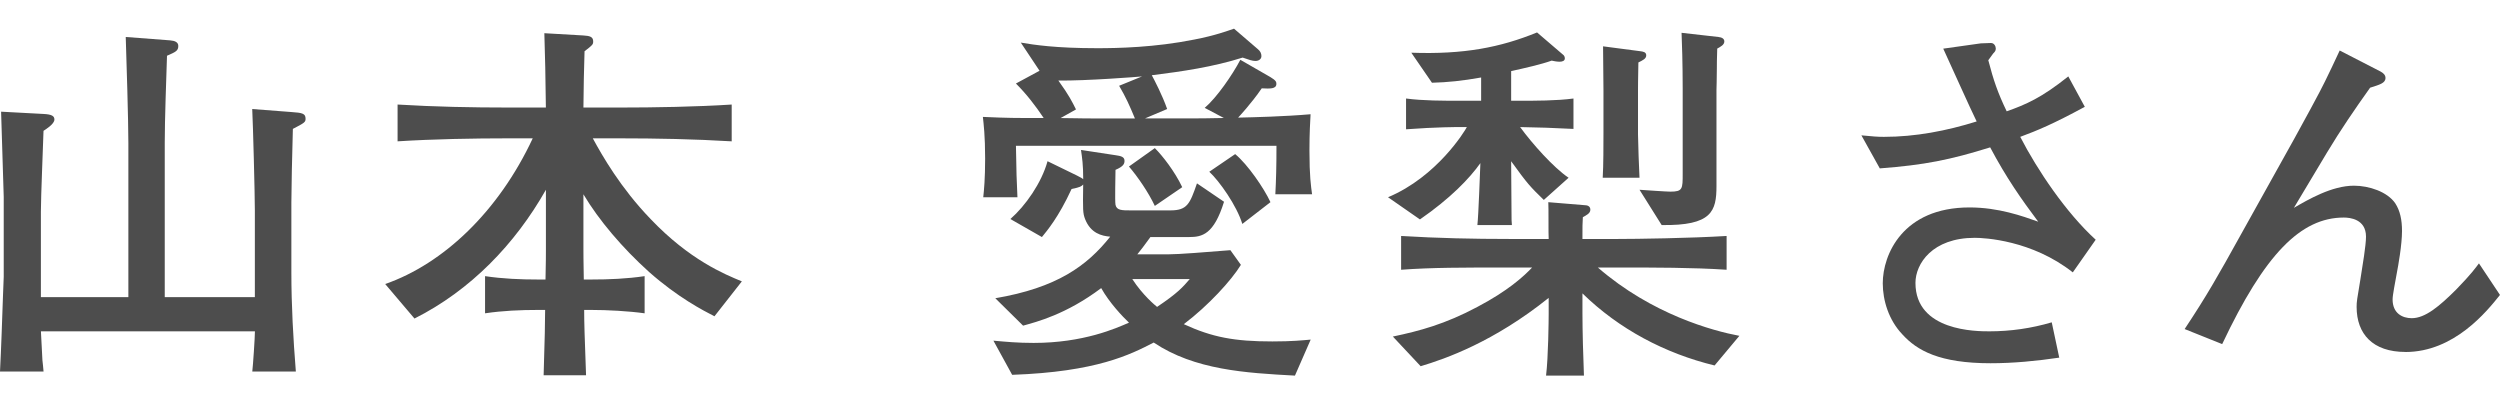 <?xml version="1.0" encoding="UTF-8"?>
<svg id="_レイヤー_2" xmlns="http://www.w3.org/2000/svg" version="1.1" viewBox="0 0 86.567 14">
  <!-- Generator: Adobe Illustrator 29.3.1, SVG Export Plug-In . SVG Version: 2.1.0 Build 151)  -->
  <defs>
    <style>
      .st0 {
        fill: #4d4d4d;
      }
    </style>
  </defs>
  <g id="_レイヤー_1-2">
    <path class="st0" d="M10.141,4.465c-.026.807-.052,2.211-.052,2.549v2.418c0,1.144.064,2.288.155,3.432h-1.508c.026-.221.091-1.183.091-1.391H1.417c.014.156.039.858.052,1.001.014.13.026.221.039.39H0c.039-.728.078-1.885.104-2.639,0-.065.025-.56.025-.637v-2.77c0-.104-.091-2.925-.091-2.951l1.456.078c.312.013.39.078.39.195,0,.155-.299.338-.377.39-.013.481-.091,2.275-.091,2.795v2.964h3.029v-5.343c0-.754-.065-2.886-.091-3.666l1.534.117c.169.013.286.064.286.194,0,.169-.092.208-.391.339-.025.779-.078,2.21-.078,3.003v5.355h3.12v-3.003c0-.559-.064-2.99-.091-3.51l1.353.104c.39.026.494.053.494.234,0,.117-.039.143-.442.351h.002Z"/>
    <path class="st0" d="M24.739,10.952c-.403-.208-1.261-.649-2.262-1.533-.924-.832-1.742-1.795-2.275-2.691v1.885c0,.234,0,.312.013,1.066h.247c.624,0,1.248-.026,1.859-.117v1.287c-.56-.078-1.287-.117-1.859-.117h-.234c0,.429.014.884.065,2.262h-1.469c.039-1.352.052-1.78.052-2.262h-.234c-.624,0-1.234.026-1.846.117v-1.287c.611.091,1.222.117,1.846.117h.247c.014-.702.014-.78.014-1.015v-2.093c-1.066,1.885-2.613,3.484-4.551,4.459l-1.014-1.195c2.015-.702,3.926-2.51,5.109-5.045h-.819c-1.235,0-2.639.026-3.861.104v-1.274c1.287.078,2.574.104,3.861.104h1.274c-.014-1.353-.026-1.509-.053-2.574l1.353.078c.234.013.338.052.338.208,0,.104-.026.13-.299.338-.014.39-.039,1.481-.039,1.95h1.235c1.234,0,2.678-.026,3.899-.104v1.274c-1.3-.078-2.6-.104-3.899-.104h-.91c.325.599.962,1.717,2.002,2.795,1.352,1.418,2.561,1.911,3.159,2.158,0,0-.949,1.209-.949,1.209Z"/>
    <path class="st0" d="M44.161,6.727c.026-.507.039-.962.039-1.678h-9.021c.013.832.025,1.287.052,1.781h-1.184c.026-.247.065-.637.065-1.339,0-.793-.052-1.196-.078-1.443.884.039,1.092.039,2.106.039-.286-.429-.599-.832-.962-1.195l.818-.442-.649-.975c.455.077,1.195.194,2.651.194.702,0,1.989-.025,3.354-.299.741-.143,1.144-.299,1.378-.377l.832.715c.078.065.117.144.117.234,0,.104-.091.169-.208.169-.104,0-.221-.039-.442-.117-1.026.325-2.093.481-3.146.611.091.169.363.688.532,1.17l-.767.325h1.456c.468,0,.624,0,1.274-.014l-.663-.351c.416-.352.962-1.145,1.234-1.664l1.04.598c.195.117.208.169.208.234,0,.182-.221.169-.507.156-.364.533-.806,1.001-.818,1.014.571-.013,1.611-.039,2.509-.117-.013.26-.039.624-.039,1.262,0,.884.052,1.222.091,1.508h-1.274.002ZM44.838,13.006c-1.703-.091-3.472-.195-4.889-1.145-.806.416-1.976,1.015-4.901,1.118l-.649-1.183c.441.039.832.078,1.391.078,1.729,0,2.86-.508,3.303-.702-.222-.208-.677-.689-.962-1.196-1.21.91-2.236,1.17-2.705,1.3l-.962-.949c2.133-.363,3.173-1.118,3.979-2.132-.299-.025-.676-.117-.871-.611-.078-.208-.078-.312-.065-1.195-.064.064-.091.091-.402.155-.455.988-.858,1.456-1.027,1.664l-1.092-.624c.52-.455,1.079-1.248,1.287-2.002l1.014.494c.156.078.195.104.221.13,0-.507-.038-.741-.077-1.014l1.195.182c.183.026.312.053.312.195,0,.104-.039.195-.312.312,0,.195-.025,1.066,0,1.21.039.194.222.194.533.194h1.365c.585,0,.676-.221.923-.936l.937.637c-.352,1.131-.754,1.222-1.209,1.222h-1.34c-.233.325-.338.455-.454.599h1.065c.377,0,1.326-.078,2.158-.144l.364.508c-.325.532-1.118,1.403-1.977,2.054.988.455,1.755.598,3.068.598.676,0,1.053-.039,1.326-.064l-.546,1.248h-.001ZM36.647,2.788c.377.521.48.741.611,1.001l-.533.299c.441,0,.533.014,1.287.014h1.287c-.195-.469-.312-.729-.547-1.132l.794-.324c-.104.013-1.937.155-2.899.143h0ZM39.988,7.13c-.221-.468-.585-1.001-.896-1.364l.896-.638c.273.273.689.807.949,1.353,0,0-.949.649-.949.649ZM39.208,9.664c.364.56.793.91.858.963.715-.481.884-.677,1.131-.963h-1.989ZM43.018,7.755c-.195-.638-.793-1.482-1.144-1.808l.896-.611c.429.352,1.001,1.184,1.222,1.664l-.975.755h0Z"/>
    <path class="st0" d="M52.637,4.4c.416.572,1.157,1.404,1.678,1.755l-.858.768c-.468-.455-.559-.547-1.131-1.34,0,.286.013,1.561.013,1.82,0,.195,0,.247.013.39h-1.195c.039-.338.091-1.846.104-2.145-.377.533-1.04,1.222-2.093,1.95l-1.105-.768c1.703-.715,2.665-2.301,2.73-2.431h-.195c-.13,0-.871,0-1.911.078v-1.066c.585.078,1.287.078,1.911.078h.689v-.806c-.65.116-1.17.169-1.703.182l-.715-1.04c1.819.065,3.081-.182,4.354-.702l.897.768c.039.025.065.077.065.13,0,.091-.092.116-.183.116-.104,0-.208-.025-.272-.038-.364.13-.937.26-1.404.363v1.027h.234c.61,0,1.339,0,1.924-.078v1.053c-.793-.038-1.118-.052-1.847-.064ZM59.371,12.655c-1.716-.416-3.314-1.261-4.576-2.496v.677c0,.637.026,1.521.052,2.171h-1.312c.078-.638.091-1.938.091-2.146v-.546c-1.897,1.521-3.562,2.106-4.433,2.366l-.963-1.027c.924-.194,1.808-.429,2.926-1.026,1.065-.56,1.599-1.054,1.897-1.365h-.779c-1.639,0-2.704,0-3.758.078v-1.17c1.262.077,2.51.104,3.758.104h1.352c-.013-.182,0-1.079-.013-1.274l1.261.104c.078,0,.195.025.195.156,0,.13-.144.194-.26.26-.014.234-.014.286-.014.754h1.235c.624,0,2.483-.026,3.757-.104v1.17c-1.144-.078-2.548-.078-3.757-.078h-.702c1.872,1.625,3.991,2.197,4.901,2.366,0,0-.858,1.026-.858,1.026ZM56.732,2.164c-.013.702-.013.78-.013.962v1.534c0,.234.038,1.274.052,1.495h-1.274c.026-.416.026-1.196.026-1.56v-1.47c0-.272-.014-1.261-.014-1.521l1.287.169c.092.013.208.025.208.143s-.116.169-.272.247h0ZM59.462,1.683c-.013.272-.013.663-.013.676,0,.507-.013.559-.013.754v3.328c0,.871-.156,1.378-1.898,1.352l-.767-1.222c.182.013.936.065,1.065.065.43,0,.43-.092.43-.624v-2.951c0-.819-.026-1.664-.039-1.925l1.273.144c.131.013.208.064.208.156,0,.116-.13.182-.247.247h.001Z"/>
    <path class="st0" d="M71.774,9.431c-1.418-1.118-3.068-1.196-3.394-1.196-1.469,0-2.054.897-2.054,1.561,0,1.677,2.119,1.677,2.561,1.677.729,0,1.456-.104,2.158-.312l.26,1.223c-.793.117-1.586.194-2.379.194-1.768,0-2.548-.441-3.055-1.001-.469-.493-.677-1.17-.677-1.768,0-.988.689-2.626,3.004-2.626,1.001,0,1.833.299,2.379.494-.585-.78-1.105-1.521-1.664-2.574-1.378.429-2.263.61-3.822.728l-.637-1.144c.402.039.571.052.779.052,1.093,0,2.171-.208,3.212-.533-.195-.39-.988-2.158-1.157-2.521l1.3-.183c.039,0,.325-.013.351-.013.117,0,.169.117.169.195,0,.077-.039.116-.091.169-.064.078-.143.208-.169.233.183.702.325,1.118.637,1.769.663-.234,1.21-.469,2.133-1.209l.572,1.053c-1.105.598-1.639.819-2.236,1.04.598,1.157,1.586,2.626,2.613,3.562l-.793,1.131h0Z"/>
    <path class="st0" d="M83.292,12.187c-1.132,0-1.69-.624-1.69-1.56,0-.183.013-.247.13-.949.078-.494.195-1.184.195-1.482,0-.611-.56-.663-.768-.663-1.495,0-2.743,1.274-4.212,4.382l-1.3-.521c.767-1.157,1.144-1.82,1.95-3.276l1.846-3.314c.169-.3.962-1.756,1.066-1.989.182-.377.286-.585.507-1.066l1.417.729c.091.052.169.116.169.221,0,.182-.208.234-.533.338-.52.729-1.027,1.469-1.495,2.249l-1.144,1.911c.494-.286,1.312-.767,2.08-.767.52,0,1.156.208,1.43.61.169.261.234.572.234.962,0,.469-.13,1.196-.183,1.47-.052.299-.143.741-.143.896,0,.481.338.65.663.65.468,0,.962-.416,1.547-1.001.507-.521.663-.741.78-.897l.728,1.093c-.455.571-1.586,1.976-3.275,1.976v-.002Z"/>
  </g>
</svg>
